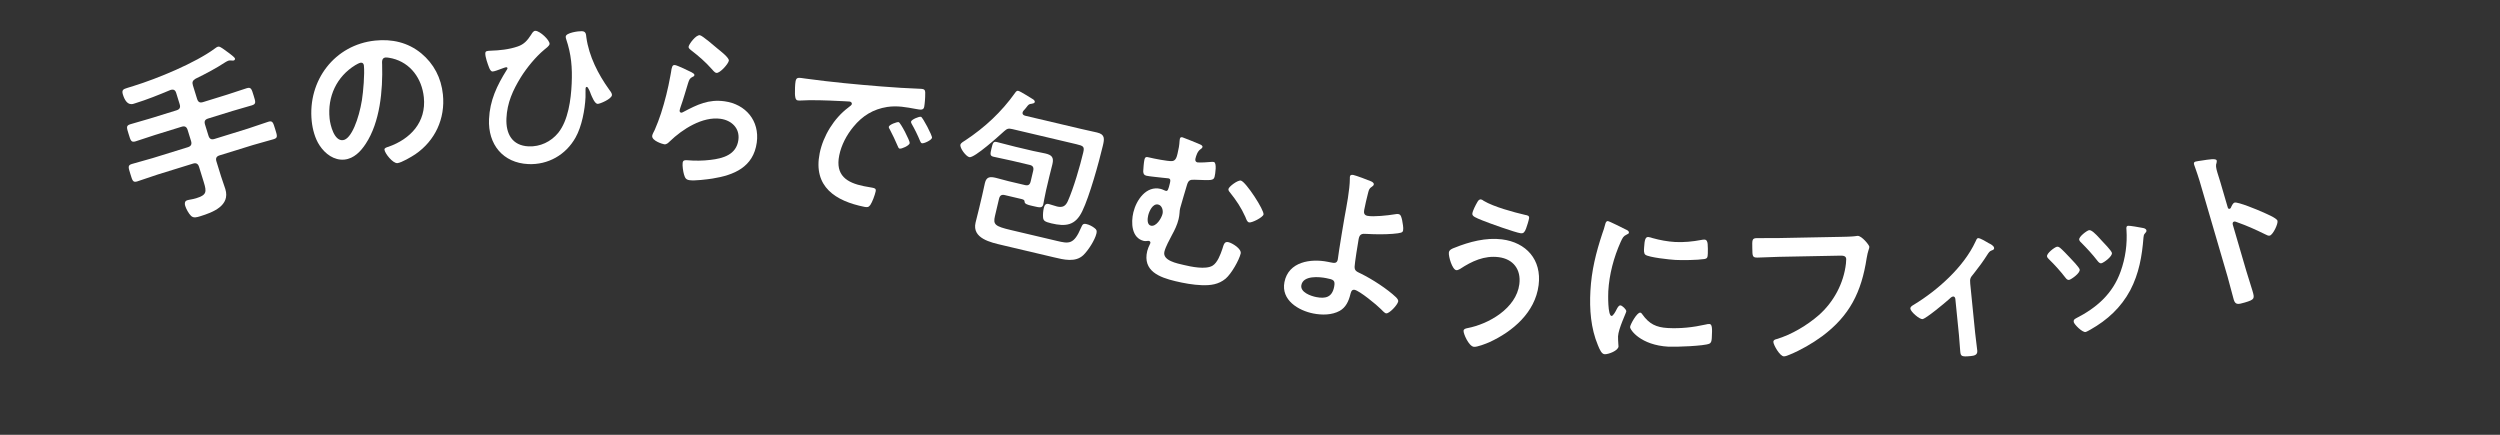 <?xml version="1.0" encoding="UTF-8"?><svg id="_レイヤー_2" xmlns="http://www.w3.org/2000/svg" viewBox="0 0 570.15 99.161"><rect x="0" y="0" width="570.15" height="99.161" fill="#333333" stroke="none"/><defs><style>.cls-1{fill:#fff;stroke-width:0px;}</style></defs><g id="layput"><path class="cls-1" d="m44.942,22.534c.236.764.631.977,1.38.745l5.504-1.703c1.461-.452,2.935-.991,4.433-1.455,1.011-.312,1.127.196,1.576,1.647.449,1.452.64,1.937-.371,2.25-1.497.464-2.981.839-4.479,1.302l-5.505,1.703c-.749.232-.954.63-.718,1.395l.78,2.522c.224.726.63.977,1.379.746l7.602-2.352c1.572-.486,3.109-1.088,4.683-1.574.974-.301,1.09.207,1.539,1.659.484,1.566.664,2.013-.31,2.315-1.573.486-3.182.858-4.754,1.345l-7.601,2.352c-.749.231-.942.668-.718,1.394l1.052,3.401c.296.956.678,1.926.973,2.881,1.182,3.821-2.904,5.336-5.713,6.205-.824.255-1.535.475-2.122-.097-.526-.507-1.105-1.584-1.318-2.271-.165-.535-.131-1.09.468-1.275.524-.162,1.133-.183,2.032-.46,2.397-.741,2.432-1.423,1.735-3.677l-1.075-3.477c-.225-.727-.668-.966-1.379-.746l-8.051,2.491c-1.573.486-3.11,1.087-4.683,1.574-.974.301-1.09-.208-1.539-1.659-.473-1.529-.664-2.014.31-2.315,1.573-.486,3.182-.858,4.754-1.345l8.051-2.49c.712-.221.942-.668.718-1.395l-.78-2.522c-.236-.764-.668-.965-1.379-.745l-6.067,1.876c-1.498.463-2.972,1.003-4.433,1.455-1.011.312-1.127-.196-1.576-1.647-.461-1.49-.64-1.938.371-2.25,1.498-.463,2.982-.838,4.479-1.302l6.067-1.877c.712-.22.955-.63.718-1.394l-.792-2.56c-.213-.688-.607-.9-1.318-.68-2.651,1.112-5.314,2.187-8.085,3.044-.412.128-1.864.87-2.75-1.996-.332-1.069.106-1.246,1.005-1.524l1.386-.429c5.467-1.691,14.132-5.25,18.669-8.622.164-.134.402-.292.627-.361.299-.092.767.224,1.024.395.528.381,2.715,1.881,2.846,2.302.059.191-.081.402-.269.46-.15.046-.485.024-.658-.005-.211-.019-.41,0-.597.059-.187.058-.463.227-.639.323-2.184,1.429-4.476,2.641-6.83,3.787-.652.411-.832.76-.596,1.524l.945,3.057Z"/><path class="cls-1" d="m96.066,12.157c2.887,2.397,4.556,5.604,4.944,9.384.568,5.531-1.793,10.56-6.286,13.635-.848.569-3.152,1.932-4.088,2.028-1.014.104-2.866-2.199-2.957-3.075-.041-.397.536-.538.918-.657,4.983-1.758,8.649-5.593,8.064-11.284-.437-4.258-3.013-7.854-7.216-8.87-.363-.083-1.168-.242-1.519-.206-.897.092-.807.968-.777,1.648.167,5.854-.471,13.078-3.745,18.039-1.124,1.724-2.689,3.373-4.834,3.593-2.379.245-4.431-1.314-5.692-3.236-1.026-1.543-1.597-3.656-1.789-5.527-.956-9.311,5.266-17.43,14.47-18.375,3.823-.393,7.452.401,10.506,2.902Zm-15.053,2.712c-4.226,2.605-6.363,7.127-5.844,12.182.151,1.472,1.038,5.122,3.027,4.917,1.95-.2,3.669-4.961,4.344-9.133.311-1.962.647-5.978.451-7.888-.041-.397-.269-.696-.697-.652-.312.032-.985.382-1.281.574Z"/><path class="cls-1" d="m125.334,10.018c-.02.439-.871,1.041-1.197,1.307-1.999,1.67-3.952,4.063-5.348,6.281-1.822,2.959-3.13,5.822-3.292,9.378-.162,3.556,1.326,6.227,5.046,6.397,2.624.12,5.11-1.047,6.773-3.094,2.288-2.858,2.896-7.595,3.061-11.19.167-3.676-.086-6.73-1.263-10.188-.071-.164-.099-.405-.092-.564.04-.879,2.922-1.268,3.666-1.233.94.042.952.644,1.035,1.408.588,4.311,2.715,8.452,5.188,11.889.259.332.668.831.648,1.271-.04.879-2.761,2.036-3.271,2.012-.666-.03-1.298-1.661-1.546-2.233-.103-.325-.593-1.628-.906-1.643-.274-.013-.289.307-.298.507-.029.639.022,1.241-.005,1.841-.131,2.877-.854,6.687-2.263,9.185-2.222,3.982-6.29,6.278-10.793,6.073-5.757-.264-9.215-4.466-8.951-10.26.195-4.275,1.8-7.645,4.043-11.225.043-.078.167-.232.173-.353.005-.12-.106-.245-.263-.252-.196-.009-1.035.313-1.314.42-.359.144-1.517.571-1.831.557-.431-.02-.642-.55-.784-.876-.316-.815-.909-2.444-.871-3.283.023-.52.378-.543,1.204-.585,2.083-.065,4.212-.288,6.166-.959,1.474-.493,2.221-1.38,3.064-2.663.254-.389.514-.938,1.023-.914,1.018.046,3.239,2.11,3.199,2.989Z"/><path class="cls-1" d="m157.74,16.495c.255.156.666.334.623.651-.033.238-.243.33-.41.387-.676.311-.764.662-1.029,1.433-.562,1.779-1.052,3.609-1.692,5.377-.071.232-.198.579-.231.816-.033.238.05.492.323.529.194.027.366-.071.538-.168,3.158-1.664,5.707-2.926,9.397-2.417,4.777.66,8.019,4.418,7.33,9.41-.776,5.625-5.221,7.434-10.118,8.211-1.253.19-3.992.539-5.196.372-.854-.118-1.039-.506-1.284-1.308-.19-.632-.398-1.993-.305-2.667.087-.633.559-.609,1.069-.579,1.682.151,3.583.131,5.275-.079,2.855-.332,5.899-1.164,6.364-4.531.377-2.734-1.596-4.5-4.081-4.843-4.078-.563-8.677,2.354-11.555,5.146-.366.354-.736.747-1.28.671-.35-.048-2.897-.804-2.738-1.953.054-.396.408-.953.579-1.333.524-1.219,1.016-2.484,1.429-3.759.899-2.783,1.609-5.632,2.125-8.508.044-.317.121-.589.159-.866.159-1.148.28-1.738.901-1.652.583.081,3.181,1.328,3.808,1.656Zm1.88-8.461c.583.081,3.444,2.575,4.083,3.107.533.437,2.611,2.016,2.518,2.689-.098.713-2.024,2.91-2.84,2.797-.428-.059-.855-.683-1.134-.964-1.301-1.472-2.89-2.862-4.428-4.043-.356-.292-.833-.559-.773-.995.071-.515,1.642-2.72,2.574-2.592Z"/><path class="cls-1" d="m183.872,17.945c5.683.776,11.413,1.316,17.12,1.771,2.992.234,5.992.43,8.969.538.162-.008.354.031.507.062.577.116.551.641.534,1.127.02.698-.096,2.266-.229,2.933-.173.863-.965.622-1.895.476-2.237-.409-4.197-.803-6.545-.459-3.18.502-5.642,2.007-7.708,4.528-1.532,1.854-2.75,4.139-3.231,6.531-.914,4.549,1.709,6.219,5.63,7.008.654.131,1.507.262,1.93.347.576.116.876.217.75.844-.158.784-.773,2.456-1.223,3.1-.388.533-.711.55-1.364.419-6.534-1.314-11.72-4.561-10.183-12.208.804-4,3.285-7.989,6.489-10.404.518-.386.803-.613.843-.81.071-.353-.213-.532-.482-.586-.269-.054-2.1-.096-2.492-.134-2.654-.126-6.223-.273-8.817-.101-.2,0-.4.001-.592-.038-.538-.108-.557-1.009-.585-1.464-.02-.698.011-2.241.145-2.908.205-1.02.719-.794,2.434-.572Zm23.598,14.701c-.118.588-1.868,1.338-2.291,1.253-.269-.054-.329-.352-.444-.579-.54-1.292-1.165-2.56-1.798-3.789-.091-.141-.275-.423-.235-.619.095-.471,1.829-1.142,2.252-1.057.422.085,2.611,4.319,2.516,4.79Zm5.084-1.221c-.11.549-1.83,1.345-2.292,1.252-.269-.054-.36-.398-.474-.625-.426-1.065-1.249-2.74-1.845-3.757-.091-.141-.198-.407-.167-.564.095-.471,1.799-1.189,2.26-1.096.384.077,2.611,4.319,2.517,4.79Z"/><path class="cls-1" d="m230.828,29.434c-.839-.198-1.144-.105-1.805.478-1.077.979-6.821,6.2-7.965,5.93-.763-.18-2.207-2.082-2.023-2.861.092-.389.831-.791,1.163-1,4.392-2.91,8.209-6.448,11.285-10.778.179-.245.375-.569.757-.479.534.126,2.592,1.474,3.195,1.822.249.141.631.396.549.746-.064.273-.436.309-.692.371-.618.06-.731.198-1.136.719-.179.245-.405.521-.783.925-.075.147-.131.216-.159.333-.101.428.177.617.549.746l12.819,3.023c1.221.288,2.413.528,3.633.816,1.831.432,1.668,1.462,1.3,3.019-.9,3.815-3.054,11.568-4.691,14.921-1.59,3.324-3.816,3.539-7.059,2.774-1.563-.369-1.823-.636-1.886-1.391-.053-.628.026-1.473.173-2.096.156-.662.419-1.093,1.144-.922.458.108,1.27.423,1.88.567,1.259.296,1.951-.074,2.474-1.266,1.28-2.863,2.77-7.977,3.496-11.053.312-1.323.073-1.503-1.567-1.89l-14.65-3.455Zm-1.664,15.06c-.725-.171-1.142.059-1.326.838l-.928,3.932c-.46,1.947.01,2.345,3.634,3.2l10.492,2.475c2.67.63,3.853.909,5.496-2.978.337-.743.448-1.045,1.288-.847.648.153,1.328.519,1.835.926.479.359.529.659.391,1.243-.349,1.479-1.872,3.833-2.967,4.89-1.823,1.748-4.551,1.022-6.688.519l-11.826-2.79c-2.556-.603-6.933-1.512-6.078-5.132.257-1.09.553-2.171.81-3.261l.708-2.998c.221-.935.394-1.839.615-2.773.349-1.479,1.234-1.476,2.493-1.179.954.225,1.889.528,2.881.762l3.777.891c.725.171,1.104-.069,1.287-.847l.57-2.414c.174-.739-.048-1.162-.772-1.333l-4.083-.963c-1.411-.333-2.803-.579-4.215-.912-.839-.198-.729-.665-.444-1.872.312-1.324.434-1.665,1.273-1.467,1.373.324,2.728.726,4.14,1.059l4.082.963c.954.225,1.888.363,2.804.579,1.45.342,1.968.875,1.601,2.433-.23.973-.489,1.898-.709,2.833l-.735,3.114c-.294,1.246-.539,2.791-.64,3.219-.211.896-.822.751-2.31.401l-.534-.126c-.648-.153-1.403-.372-1.416-.828.006-.368-.157-.53-.691-.656l-3.815-.9Z"/><path class="cls-1" d="m273.728,32.952c.219.094.572.302.508.574-.057.233-.256.391-.446.51-.674.456-.984,1.409-1.171,2.187-.112.467.146.734.451.808.381.092,2.751-.038,3.293-.113.124-.011.286-.014.476.032.725.174.309,2.748.168,3.331-.234.972-.844.826-4.566.712-1.038-.044-1.399.116-1.728,1.147-.243.847-1.417,4.719-1.566,5.341-.093.389-.121.67-.138,1.077-.036.485-.11.961-.222,1.428-.309,1.283-.875,2.463-1.517,3.625-.529,1.025-1.445,2.655-1.716,3.783-.495,2.061,2.982,2.691,4.354,3.021,1.678.403,5.088,1.141,6.655.161,1.092-.684,1.779-2.534,2.192-3.75.366-1.188.516-1.81,1.431-1.589.838.202,3.024,1.509,2.763,2.597-.364,1.517-2.112,4.593-3.431,5.716-1.611,1.339-3.439,1.558-5.438,1.489-1.961-.06-4.162-.466-6.068-.924-3.545-.853-7.474-2.291-6.371-6.879.121-.505.385-1.1.621-1.578.019-.078.076-.146.094-.225.056-.233-.097-.435-.325-.489-.153-.037-.286.014-.447.016-.209.032-.495.046-.724-.01-2.821-.678-2.951-4.164-2.381-6.536.664-2.761,2.924-6.125,6.202-5.336.534.128.877.375,1.221.458.419.101.579-.396.897-1.718.121-.505.243-1.011-.291-1.139-.152-.037-1.257-.138-1.495-.154-.743-.096-2.915-.289-3.562-.445-.572-.138-.697-.456-.728-.998.016-.572.143-2.104.273-2.649.178-.739.482-.666,1.093-.519,1.144.275,4.107.864,5.164.83.895-.032,1.119-.964,1.296-1.704.252-1.05.411-1.875.472-2.971.028-.117.037-.321.065-.438.075-.311.293-.382.599-.308.305.073,3.643,1.452,4.043,1.63Zm-11.875,16.188c-.168.7-.305,2.106.61,2.327,1.22.293,2.42-1.68,2.663-2.691.187-.778-.104-1.917-.981-2.128-1.258-.302-2.059,1.521-2.292,2.493Zm26.303-.216c-.16.662-2.686,1.946-3.296,1.799-.458-.11-.632-.728-.833-1.229-.972-2.167-2.074-3.789-3.529-5.619-.191-.211-.402-.508-.336-.781.14-.583,2.151-2.074,2.838-1.909,1.143.275,5.38,6.806,5.156,7.739Z"/><path class="cls-1" d="m312.688,41.354c.254.132.692.341.615.733-.047.235-.277.394-.463.52-.547.34-.654.686-.833,1.385-.34,1.319-.634,2.606-.89,3.901-.131.667.007,1.184.737,1.328,1.385.273,4.694-.093,6.141-.337.331-.057.662-.114.97-.053.539.106.653.74.807,1.382.114.634.337,1.738.22,2.327-.101.51-.4.614-2.394.791-1.947.146-3.94.119-5.918.014-1.022-.08-1.593-.029-1.824,1.148-.171.864-.915,5.65-.924,6.301-.048,1.051.606,1.18,1.515,1.645,2.476,1.223,5.951,3.458,7.935,5.358.229.249.561.6.491.953-.163.824-2.082,2.851-2.774,2.714-.346-.068-.899-.708-1.168-.964-.93-.958-4.851-4.178-6.005-4.406-.769-.152-.87.766-.971,1.072-.379,1.515-1.019,2.938-2.413,3.723-1.794.991-4.071.99-6.032.603-3.386-.668-7.393-3.048-6.578-7.169.92-4.67,6.016-5.377,9.823-4.625l.77.152c.654.129,1.377.312,1.57-.668.078-.393.256-1.703.318-2.221.411-2.487.775-4.943,1.217-7.384.465-2.559,1.201-6.287,1.219-8.812-.007-.165-.007-.368.024-.525.077-.393.438-.402.785-.334.577.114,3.407,1.162,4.03,1.448Zm-15.896,23.65c-.325,1.649,2.144,2.503,3.374,2.746,2.116.417,3.624.063,4.097-2.331.302-1.53-.152-1.661-1.806-1.987-1.577-.312-5.224-.664-5.665,1.572Z"/><path class="cls-1" d="m350.896,65.042c-.789,6.229-5.923,10.578-11.248,13.008-.711.313-2.791,1.138-3.53,1.045-1.166-.148-2.418-3.048-2.338-3.682.051-.397.498-.501.863-.577,4.857-.917,11.159-4.513,11.857-10.028.427-3.372-1.406-5.741-4.711-6.159-3.267-.413-6.121.918-8.793,2.676-.254.129-.595.328-.867.294-.934-.118-1.815-3.133-1.7-4.045.08-.635.826-.904,1.322-1.083,3.332-1.352,7.173-2.357,10.789-1.899,5.521.699,9.094,4.618,8.355,10.451Zm-14.001-18.905c.2-.337.406-.714.873-.656.194.025.413.173.593.317,2.313,1.381,6.82,2.597,9.469,3.214.539.109.968.163.892.758-.056.437-.523,1.95-.695,2.371-.295.769-.578,1.136-1.2,1.058-1.245-.158-7.29-2.333-8.717-2.917-1.578-.643-2.408-.95-2.328-1.584.085-.674.762-1.959,1.114-2.56Z"/><path class="cls-1" d="m370.745,52.325c.306.137.767.323.745.723-.013.239-.172.271-.577.489-.685.323-.861.674-1.308,1.65-1.566,3.479-2.608,7.428-2.818,11.223-.041.759-.15,5.6.75,5.649.352.02.964-1.109,1.143-1.5.263-.506.522-.933.875-.913.392.021,1.362.916,1.339,1.356-.021.359-1.786,3.907-1.885,5.705-.022.399.045,1.325.063,1.687.028.202.055.443.045.603-.055.999-2.339,1.834-3.161,1.789-.665-.037-1.086-.941-1.536-2.048-1.631-3.896-1.943-8.2-1.712-12.393.257-4.673,1.265-8.704,2.725-13.11.233-.668.464-1.296.619-1.969.098-.355.205-.87.637-.846.312.018,3.521,1.636,4.057,1.906Zm3.801,19.359c1.566,2.209,3.173,2.979,5.797,3.124,2.936.161,5.819-.16,8.683-.803.199-.069.596-.128.83-.115.626.035.652.997.54,3.034-.026.479-.027,1.2-.552,1.452-1.129.539-7.777.773-9.344.688-6.342-.35-8.778-3.85-8.743-4.489.03-.559,1.556-3.319,2.3-3.278.234.013.381.221.489.388Zm2.371-17.376c1.585.448,3.451.792,5.096.882,1.957.108,4.05-.097,5.994-.47.198-.03.477-.094.711-.082.548.03.679.518.73,1.002.038.724.077,1.446.038,2.166-.047.839-.064,1.158-.816,1.277-1.584.233-4.964.288-6.608.197-1.214-.067-6.016-.572-6.807-1.177-.415-.303-.329-1.14-.306-1.579.106-1.917.334-2.505.961-2.471.274.015.698.159,1.007.256Z"/><path class="cls-1" d="m419.421,54.029c.823-.016,2.744-.053,3.526-.148.156-.003.587-.091.704-.094.94-.018,2.668,2.109,2.676,2.509s-.336.846-.616,2.572c-1.184,7.744-3.864,13.116-10.126,17.797-2.242,1.644-4.879,3.175-7.446,4.224-.389.167-.895.377-1.286.385-.94.018-2.403-2.634-2.417-3.274-.009-.44.343-.566.694-.653,3.392-.986,7.035-3.177,9.657-5.467,3.394-2.986,5.701-7.271,6.202-11.801.034-.241.064-.722.06-.961-.014-.76-.683-.827-1.388-.813l-13.915.268c-1.646.032-3.252.143-4.898.174-1.215.023-1.184-.337-1.217-2.137-.036-1.839-.084-2.279,1.014-2.299,1.686-.033,3.372.015,5.058-.018l13.719-.265Z"/><path class="cls-1" d="m450.457,75.959c.135,1.353.344,2.658.479,4.011.1.995-.711,1.157-1.452,1.23-2.185.219-2.321.031-2.429-1.043-.124-1.234-.173-2.515-.296-3.749l-.824-8.238c-.019-.199-.138-.589-.527-.55-.352.035-.705.432-.958.658-.795.723-5.231,4.422-6.011,4.5-.663.066-2.688-1.66-2.759-2.377-.044-.438.404-.683.813-.925,5.385-3.271,11.355-8.57,14.043-14.386.163-.338.28-.751.592-.783.468-.047,1.979.888,2.44,1.163.414.2,1.159.568,1.211,1.085.032.318-.229.465-.498.532-.569.217-.701.472-1.043.989-.884,1.415-2.062,3.02-3.113,4.331-.739.877-.914,1.096-.795,2.29l1.126,11.262Z"/><path class="cls-1" d="m469.798,56.5c.527.423,1.697,1.653,2.21,2.202.457.478,2.18,2.249,2.283,2.758.168.823-1.936,2.273-2.396,2.368-.385.079-.648-.235-.866-.517-1.143-1.481-2.384-2.86-3.733-4.177-.155-.172-.395-.368-.45-.643-.145-.706,1.729-2.109,2.229-2.211.308-.062.493.063.725.219Zm18.883-4.512c.331.054.756.172.836.563.056.274-.181.486-.341.682-.259.298-.273.423-.332.925-.327,4.271-1.034,8.253-3.021,12.047-2.115,3.942-5.216,6.781-9.054,8.953-.253.133-.858.502-1.127.557-.729.149-2.591-1.716-2.702-2.265-.089-.431.109-.635.471-.831,4.674-2.384,8.389-5.551,10.217-10.701,1.099-3.042,1.551-6.317,1.333-9.539-.034-.361-.083-.799.339-.886.346-.07,2.881.391,3.381.493Zm-9.425,2.824c.458.478,2.28,2.35,2.385,2.86.16.784-1.86,2.258-2.397,2.368-.385.079-.702-.306-.92-.587-1.144-1.481-2.323-2.751-3.634-4.075-.194-.164-.442-.399-.506-.713-.136-.666,1.737-2.069,2.237-2.171.538-.11,1.491.838,2.369,1.802l.466.518Z"/><path class="cls-1" d="m509.617,46.204c.753-.22,5.401,1.712,6.345,2.146.661.307,3.25,1.341,3.44,1.994.191.652-.994,3.166-1.746,3.386-.301.088-.68-.093-.974-.257-2.57-1.249-4.076-1.933-6.768-2.896-.135-.043-.27-.087-.421-.043-.339.099-.361.439-.271.747l3.063,10.482c.449,1.536.961,3.011,1.41,4.547.517,1.766.546,2.006-1.749,2.678-1.505.44-2.154.588-2.525-.678-.505-1.728-.897-3.488-1.402-5.216l-6.396-21.886c-.291-.999-.67-2.013-.988-2.962-.057-.192-.194-.526-.24-.68-.111-.384-.055-.609.321-.719.226-.066,1.05-.182,1.324-.221,1.76-.265,3.348-.562,3.505-.025.044.154-.002.417-.043.554-.215.521-.122,1.119.181,2.156.168.576.42,1.294.7,2.254l1.684,5.759c.089.307.3.329.413.296.15-.044.214-.104.293-.252.174-.385.431-1.043.844-1.164Z"/></g></svg>